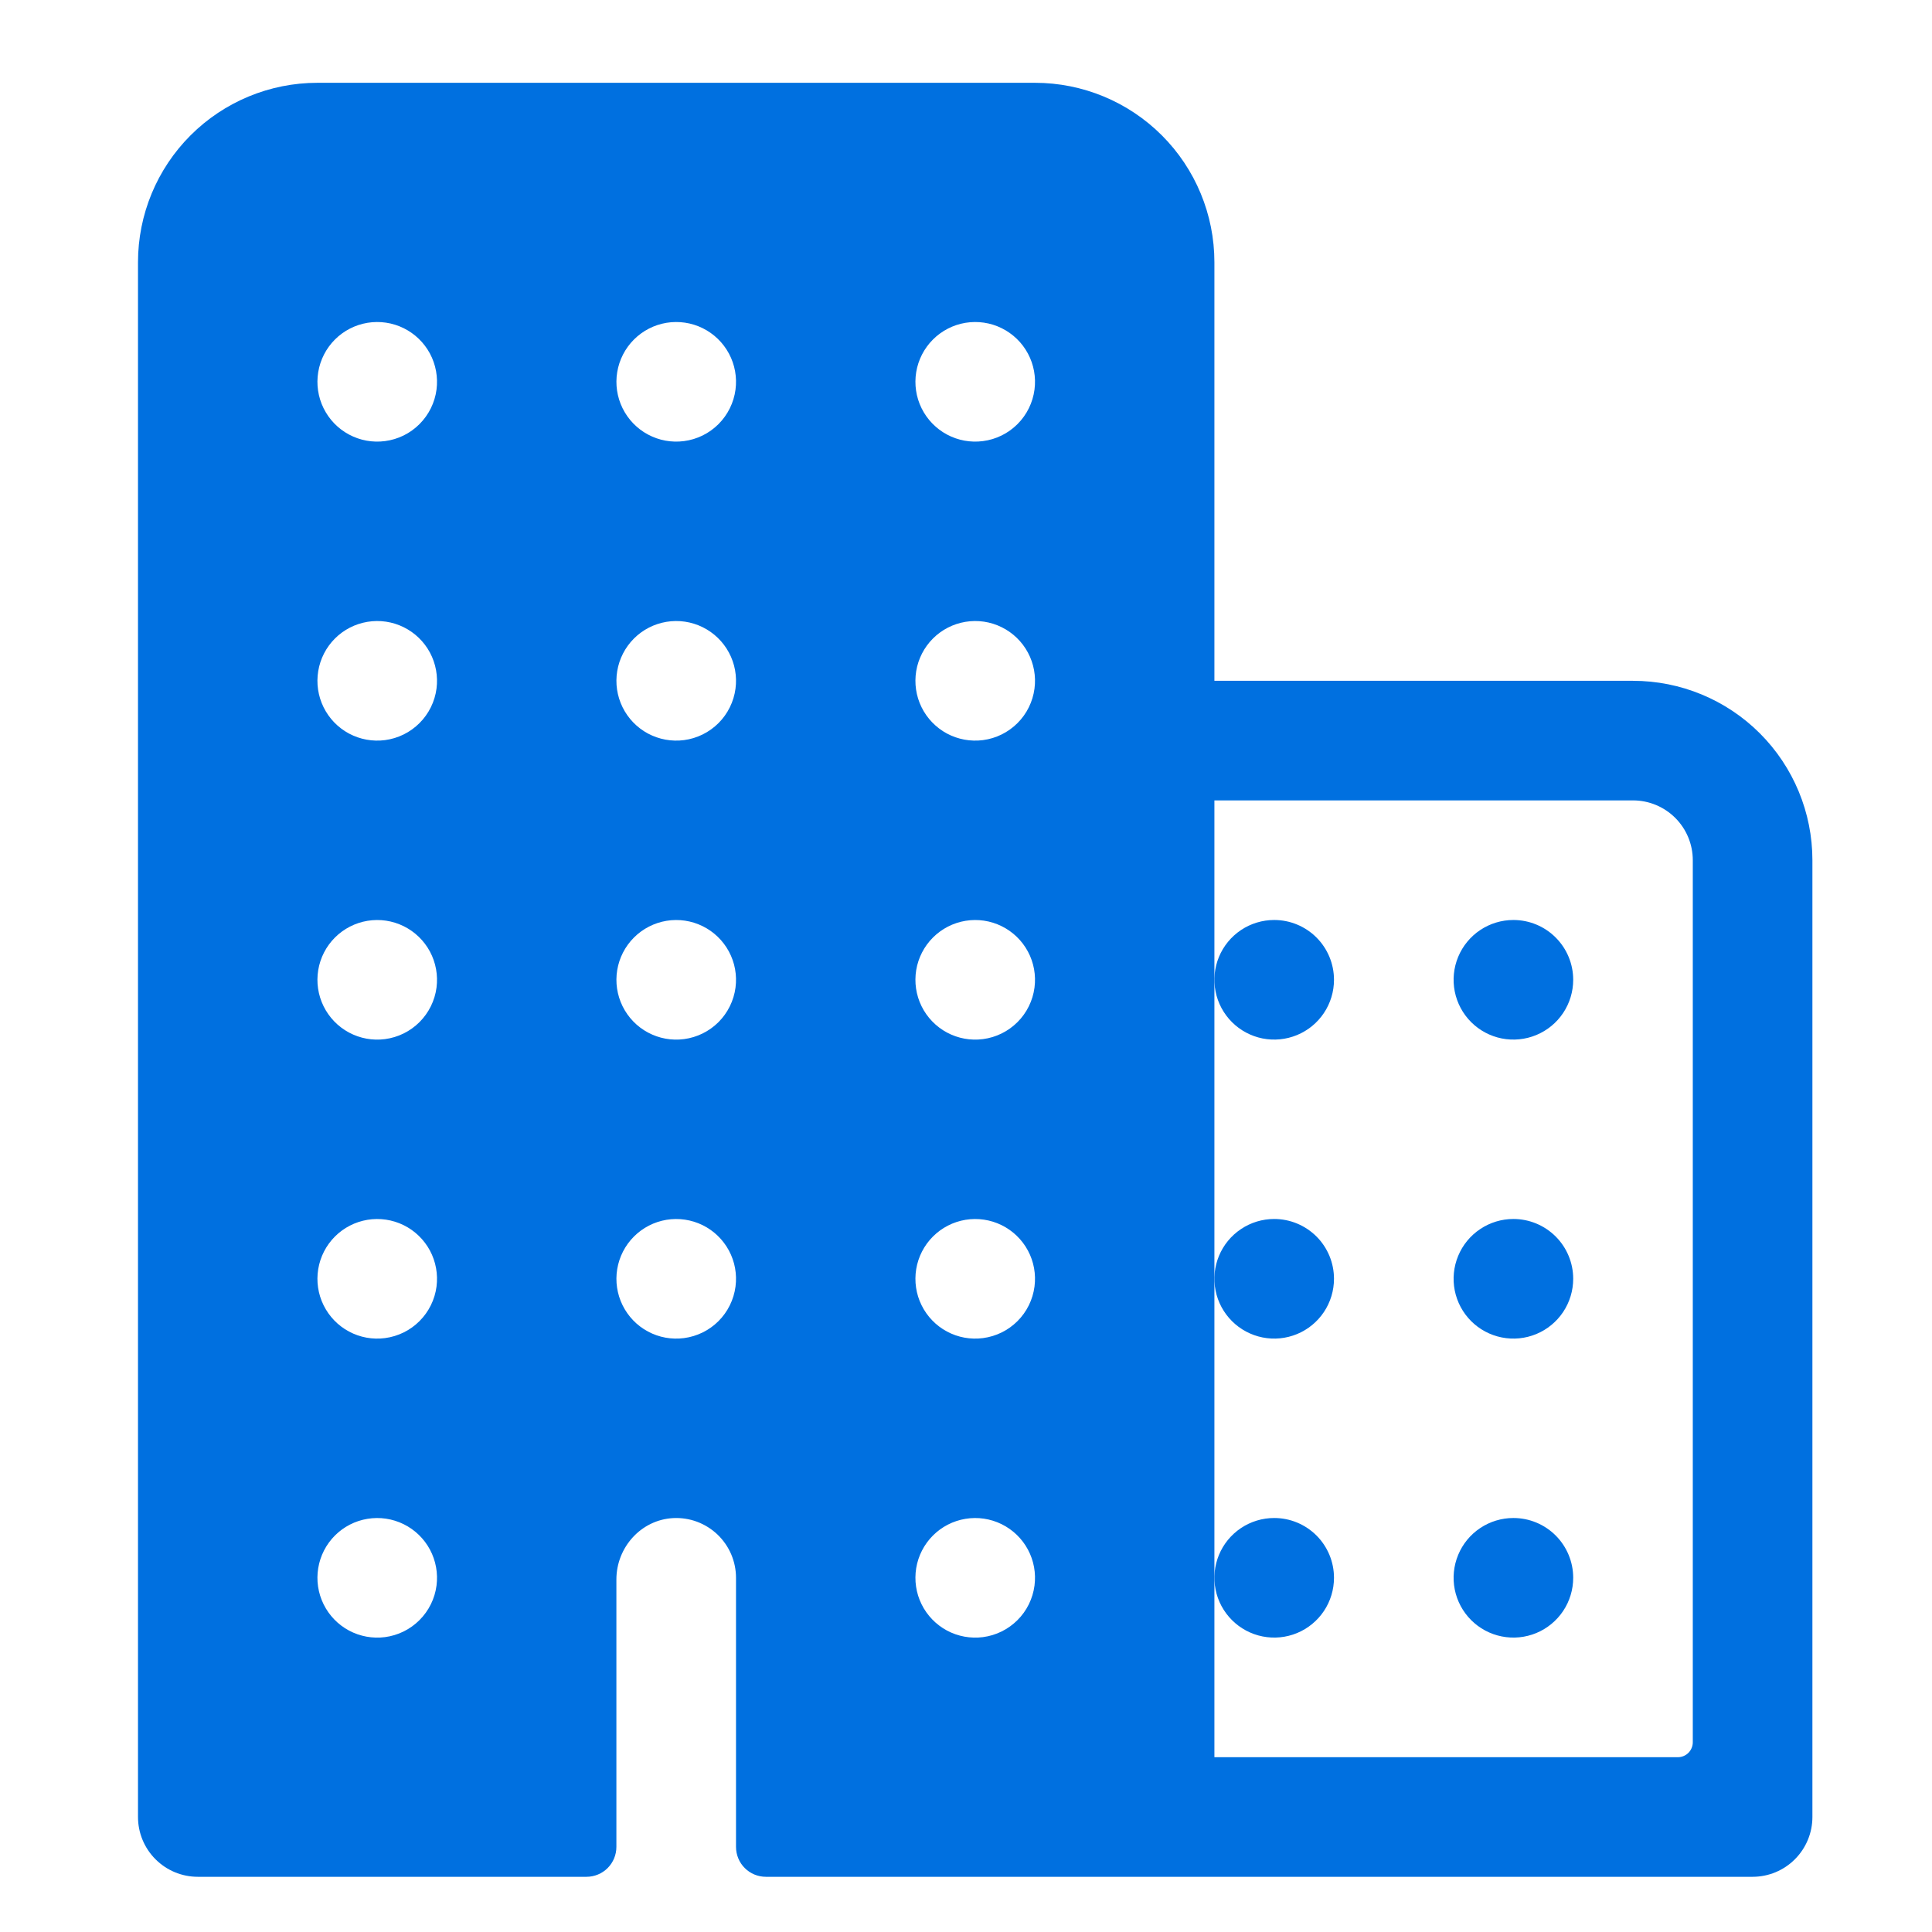 <svg xmlns="http://www.w3.org/2000/svg" width="70" height="70" viewBox="0 0 70 70" fill="none"><path d="M59.167 24.667H44V9.5C44 7.776 43.315 6.123 42.096 4.904C40.877 3.685 39.224 3 37.5 3H11.5C9.776 3 8.123 3.685 6.904 4.904C5.685 6.123 5 7.776 5 9.5V65.833C5 66.408 5.228 66.959 5.635 67.365C6.041 67.772 6.592 68 7.167 68H21.25C21.537 68 21.813 67.886 22.016 67.683C22.219 67.48 22.333 67.204 22.333 66.917V57.228C22.333 56.062 23.23 55.061 24.396 55.003C24.689 54.989 24.982 55.034 25.256 55.136C25.531 55.239 25.782 55.396 25.995 55.598C26.207 55.801 26.376 56.044 26.492 56.313C26.607 56.583 26.667 56.873 26.667 57.167V66.917C26.667 67.204 26.781 67.48 26.984 67.683C27.187 67.886 27.463 68 27.75 68H63.5C64.075 68 64.626 67.772 65.032 67.365C65.438 66.959 65.667 66.408 65.667 65.833V31.167C65.667 29.443 64.982 27.79 63.763 26.57C62.544 25.352 60.891 24.667 59.167 24.667ZM13.948 59.316C13.5 59.374 13.044 59.291 12.645 59.078C12.246 58.864 11.924 58.531 11.724 58.125C11.524 57.719 11.456 57.261 11.53 56.814C11.604 56.367 11.815 55.955 12.135 55.635C12.455 55.315 12.867 55.103 13.314 55.03C13.761 54.956 14.219 55.024 14.625 55.224C15.031 55.424 15.364 55.746 15.578 56.145C15.791 56.544 15.874 57 15.816 57.448C15.754 57.922 15.537 58.362 15.199 58.699C14.862 59.037 14.422 59.254 13.948 59.316ZM13.948 48.482C13.5 48.541 13.044 48.458 12.645 48.244C12.246 48.031 11.924 47.697 11.724 47.291C11.524 46.886 11.456 46.427 11.53 45.981C11.604 45.534 11.815 45.122 12.135 44.802C12.455 44.482 12.867 44.27 13.314 44.196C13.761 44.123 14.219 44.19 14.625 44.39C15.031 44.59 15.364 44.913 15.578 45.311C15.791 45.71 15.874 46.166 15.816 46.615C15.754 47.089 15.537 47.528 15.199 47.866C14.862 48.204 14.422 48.42 13.948 48.482ZM13.948 37.649C13.5 37.708 13.044 37.624 12.645 37.411C12.246 37.197 11.924 36.864 11.724 36.458C11.524 36.052 11.456 35.594 11.53 35.147C11.604 34.701 11.815 34.289 12.135 33.969C12.455 33.649 12.867 33.437 13.314 33.363C13.761 33.289 14.219 33.357 14.625 33.557C15.031 33.757 15.364 34.079 15.578 34.478C15.791 34.877 15.874 35.333 15.816 35.782C15.754 36.255 15.537 36.695 15.199 37.033C14.862 37.37 14.422 37.587 13.948 37.649ZM13.948 26.816C13.5 26.874 13.044 26.791 12.645 26.578C12.246 26.364 11.924 26.031 11.724 25.625C11.524 25.219 11.456 24.761 11.53 24.314C11.604 23.867 11.815 23.455 12.135 23.135C12.455 22.815 12.867 22.604 13.314 22.53C13.761 22.456 14.219 22.524 14.625 22.724C15.031 22.924 15.364 23.246 15.578 23.645C15.791 24.044 15.874 24.5 15.816 24.948C15.754 25.422 15.537 25.862 15.199 26.199C14.862 26.537 14.422 26.754 13.948 26.816ZM13.948 15.982C13.5 16.041 13.044 15.958 12.645 15.744C12.246 15.531 11.924 15.197 11.724 14.791C11.524 14.386 11.456 13.927 11.53 13.481C11.604 13.034 11.815 12.622 12.135 12.302C12.455 11.982 12.867 11.77 13.314 11.696C13.761 11.623 14.219 11.69 14.625 11.89C15.031 12.09 15.364 12.412 15.578 12.811C15.791 13.21 15.874 13.666 15.816 14.115C15.754 14.589 15.537 15.028 15.199 15.366C14.862 15.704 14.422 15.921 13.948 15.982ZM24.782 48.482C24.333 48.541 23.877 48.458 23.478 48.244C23.079 48.031 22.757 47.697 22.557 47.291C22.357 46.886 22.289 46.427 22.363 45.981C22.437 45.534 22.649 45.122 22.969 44.802C23.289 44.482 23.701 44.27 24.147 44.196C24.594 44.123 25.052 44.19 25.458 44.39C25.864 44.59 26.197 44.913 26.411 45.311C26.625 45.71 26.708 46.166 26.649 46.615C26.587 47.089 26.37 47.528 26.033 47.866C25.695 48.204 25.255 48.42 24.782 48.482ZM24.782 37.649C24.333 37.708 23.877 37.624 23.478 37.411C23.079 37.197 22.757 36.864 22.557 36.458C22.357 36.052 22.289 35.594 22.363 35.147C22.437 34.701 22.649 34.289 22.969 33.969C23.289 33.649 23.701 33.437 24.147 33.363C24.594 33.289 25.052 33.357 25.458 33.557C25.864 33.757 26.197 34.079 26.411 34.478C26.625 34.877 26.708 35.333 26.649 35.782C26.587 36.255 26.37 36.695 26.033 37.033C25.695 37.37 25.255 37.587 24.782 37.649ZM24.782 26.816C24.333 26.874 23.877 26.791 23.478 26.578C23.079 26.364 22.757 26.031 22.557 25.625C22.357 25.219 22.289 24.761 22.363 24.314C22.437 23.867 22.649 23.455 22.969 23.135C23.289 22.815 23.701 22.604 24.147 22.53C24.594 22.456 25.052 22.524 25.458 22.724C25.864 22.924 26.197 23.246 26.411 23.645C26.625 24.044 26.708 24.5 26.649 24.948C26.587 25.422 26.37 25.862 26.033 26.199C25.695 26.537 25.255 26.754 24.782 26.816ZM24.782 15.982C24.333 16.041 23.877 15.958 23.478 15.744C23.079 15.531 22.757 15.197 22.557 14.791C22.357 14.386 22.289 13.927 22.363 13.481C22.437 13.034 22.649 12.622 22.969 12.302C23.289 11.982 23.701 11.77 24.147 11.696C24.594 11.623 25.052 11.69 25.458 11.89C25.864 12.09 26.197 12.412 26.411 12.811C26.625 13.21 26.708 13.666 26.649 14.115C26.587 14.589 26.37 15.028 26.033 15.366C25.695 15.704 25.255 15.921 24.782 15.982ZM35.615 59.316C35.166 59.374 34.71 59.291 34.311 59.078C33.913 58.864 33.59 58.531 33.39 58.125C33.19 57.719 33.123 57.261 33.196 56.814C33.27 56.367 33.482 55.955 33.802 55.635C34.122 55.315 34.534 55.103 34.981 55.03C35.427 54.956 35.886 55.024 36.291 55.224C36.697 55.424 37.031 55.746 37.244 56.145C37.458 56.544 37.541 57 37.482 57.448C37.42 57.922 37.204 58.362 36.866 58.699C36.528 59.037 36.089 59.254 35.615 59.316ZM35.615 48.482C35.166 48.541 34.71 48.458 34.311 48.244C33.913 48.031 33.59 47.697 33.39 47.291C33.19 46.886 33.123 46.427 33.196 45.981C33.27 45.534 33.482 45.122 33.802 44.802C34.122 44.482 34.534 44.27 34.981 44.196C35.427 44.123 35.886 44.19 36.291 44.39C36.697 44.59 37.031 44.913 37.244 45.311C37.458 45.71 37.541 46.166 37.482 46.615C37.42 47.089 37.204 47.528 36.866 47.866C36.528 48.204 36.089 48.42 35.615 48.482ZM35.615 37.649C35.166 37.708 34.71 37.624 34.311 37.411C33.913 37.197 33.59 36.864 33.39 36.458C33.19 36.052 33.123 35.594 33.196 35.147C33.27 34.701 33.482 34.289 33.802 33.969C34.122 33.649 34.534 33.437 34.981 33.363C35.427 33.289 35.886 33.357 36.291 33.557C36.697 33.757 37.031 34.079 37.244 34.478C37.458 34.877 37.541 35.333 37.482 35.782C37.42 36.255 37.204 36.695 36.866 37.033C36.528 37.37 36.089 37.587 35.615 37.649ZM35.615 26.816C35.166 26.874 34.71 26.791 34.311 26.578C33.913 26.364 33.59 26.031 33.39 25.625C33.19 25.219 33.123 24.761 33.196 24.314C33.27 23.867 33.482 23.455 33.802 23.135C34.122 22.815 34.534 22.604 34.981 22.53C35.427 22.456 35.886 22.524 36.291 22.724C36.697 22.924 37.031 23.246 37.244 23.645C37.458 24.044 37.541 24.5 37.482 24.948C37.42 25.422 37.204 25.862 36.866 26.199C36.528 26.537 36.089 26.754 35.615 26.816ZM35.615 15.982C35.166 16.041 34.71 15.958 34.311 15.744C33.913 15.531 33.59 15.197 33.39 14.791C33.19 14.386 33.123 13.927 33.196 13.481C33.27 13.034 33.482 12.622 33.802 12.302C34.122 11.982 34.534 11.77 34.981 11.696C35.427 11.623 35.886 11.69 36.291 11.89C36.697 12.09 37.031 12.412 37.244 12.811C37.458 13.21 37.541 13.666 37.482 14.115C37.42 14.589 37.204 15.028 36.866 15.366C36.528 15.704 36.089 15.921 35.615 15.982ZM60.792 63.667H44V29H59.167C59.741 29 60.292 29.228 60.699 29.635C61.105 30.041 61.333 30.592 61.333 31.167V63.125C61.333 63.269 61.276 63.406 61.175 63.508C61.073 63.61 60.935 63.667 60.792 63.667Z" fill="#0070E0"></path><path d="M54.833 55C54.405 55 53.986 55.127 53.63 55.365C53.273 55.603 52.996 55.941 52.832 56.337C52.668 56.733 52.625 57.169 52.708 57.589C52.792 58.009 52.998 58.395 53.301 58.698C53.604 59.001 53.99 59.208 54.411 59.291C54.831 59.375 55.267 59.332 55.663 59.168C56.058 59.004 56.397 58.726 56.635 58.37C56.873 58.014 57 57.595 57 57.166C57 56.592 56.772 56.041 56.365 55.634C55.959 55.228 55.408 55 54.833 55ZM54.833 44.166C54.405 44.166 53.986 44.293 53.63 44.532C53.273 44.77 52.996 45.108 52.832 45.504C52.668 45.9 52.625 46.335 52.708 46.756C52.792 47.176 52.998 47.562 53.301 47.865C53.604 48.168 53.99 48.374 54.411 48.458C54.831 48.542 55.267 48.499 55.663 48.335C56.058 48.171 56.397 47.893 56.635 47.537C56.873 47.18 57 46.761 57 46.333C57 45.758 56.772 45.207 56.365 44.801C55.959 44.395 55.408 44.166 54.833 44.166ZM54.833 33.333C54.405 33.333 53.986 33.46 53.63 33.698C53.273 33.936 52.996 34.275 52.832 34.67C52.668 35.066 52.625 35.502 52.708 35.922C52.792 36.343 52.998 36.729 53.301 37.032C53.604 37.335 53.99 37.541 54.411 37.625C54.831 37.708 55.267 37.665 55.663 37.501C56.058 37.337 56.397 37.06 56.635 36.703C56.873 36.347 57 35.928 57 35.5C57 34.925 56.772 34.374 56.365 33.968C55.959 33.561 55.408 33.333 54.833 33.333ZM46.167 55C45.738 55 45.319 55.127 44.963 55.365C44.607 55.603 44.329 55.941 44.165 56.337C44.001 56.733 43.958 57.169 44.042 57.589C44.125 58.009 44.332 58.395 44.635 58.698C44.938 59.001 45.324 59.208 45.744 59.291C46.164 59.375 46.6 59.332 46.996 59.168C47.392 59.004 47.73 58.726 47.968 58.37C48.206 58.014 48.333 57.595 48.333 57.166C48.333 56.592 48.105 56.041 47.699 55.634C47.292 55.228 46.741 55 46.167 55ZM46.167 44.166C45.738 44.166 45.319 44.293 44.963 44.532C44.607 44.77 44.329 45.108 44.165 45.504C44.001 45.9 43.958 46.335 44.042 46.756C44.125 47.176 44.332 47.562 44.635 47.865C44.938 48.168 45.324 48.374 45.744 48.458C46.164 48.542 46.6 48.499 46.996 48.335C47.392 48.171 47.73 47.893 47.968 47.537C48.206 47.18 48.333 46.761 48.333 46.333C48.333 45.758 48.105 45.207 47.699 44.801C47.292 44.395 46.741 44.166 46.167 44.166ZM46.167 33.333C45.738 33.333 45.319 33.46 44.963 33.698C44.607 33.936 44.329 34.275 44.165 34.67C44.001 35.066 43.958 35.502 44.042 35.922C44.125 36.343 44.332 36.729 44.635 37.032C44.938 37.335 45.324 37.541 45.744 37.625C46.164 37.708 46.6 37.665 46.996 37.501C47.392 37.337 47.73 37.06 47.968 36.703C48.206 36.347 48.333 35.928 48.333 35.5C48.333 34.925 48.105 34.374 47.699 33.968C47.292 33.561 46.741 33.333 46.167 33.333Z" fill="#0070E0"></path></svg>